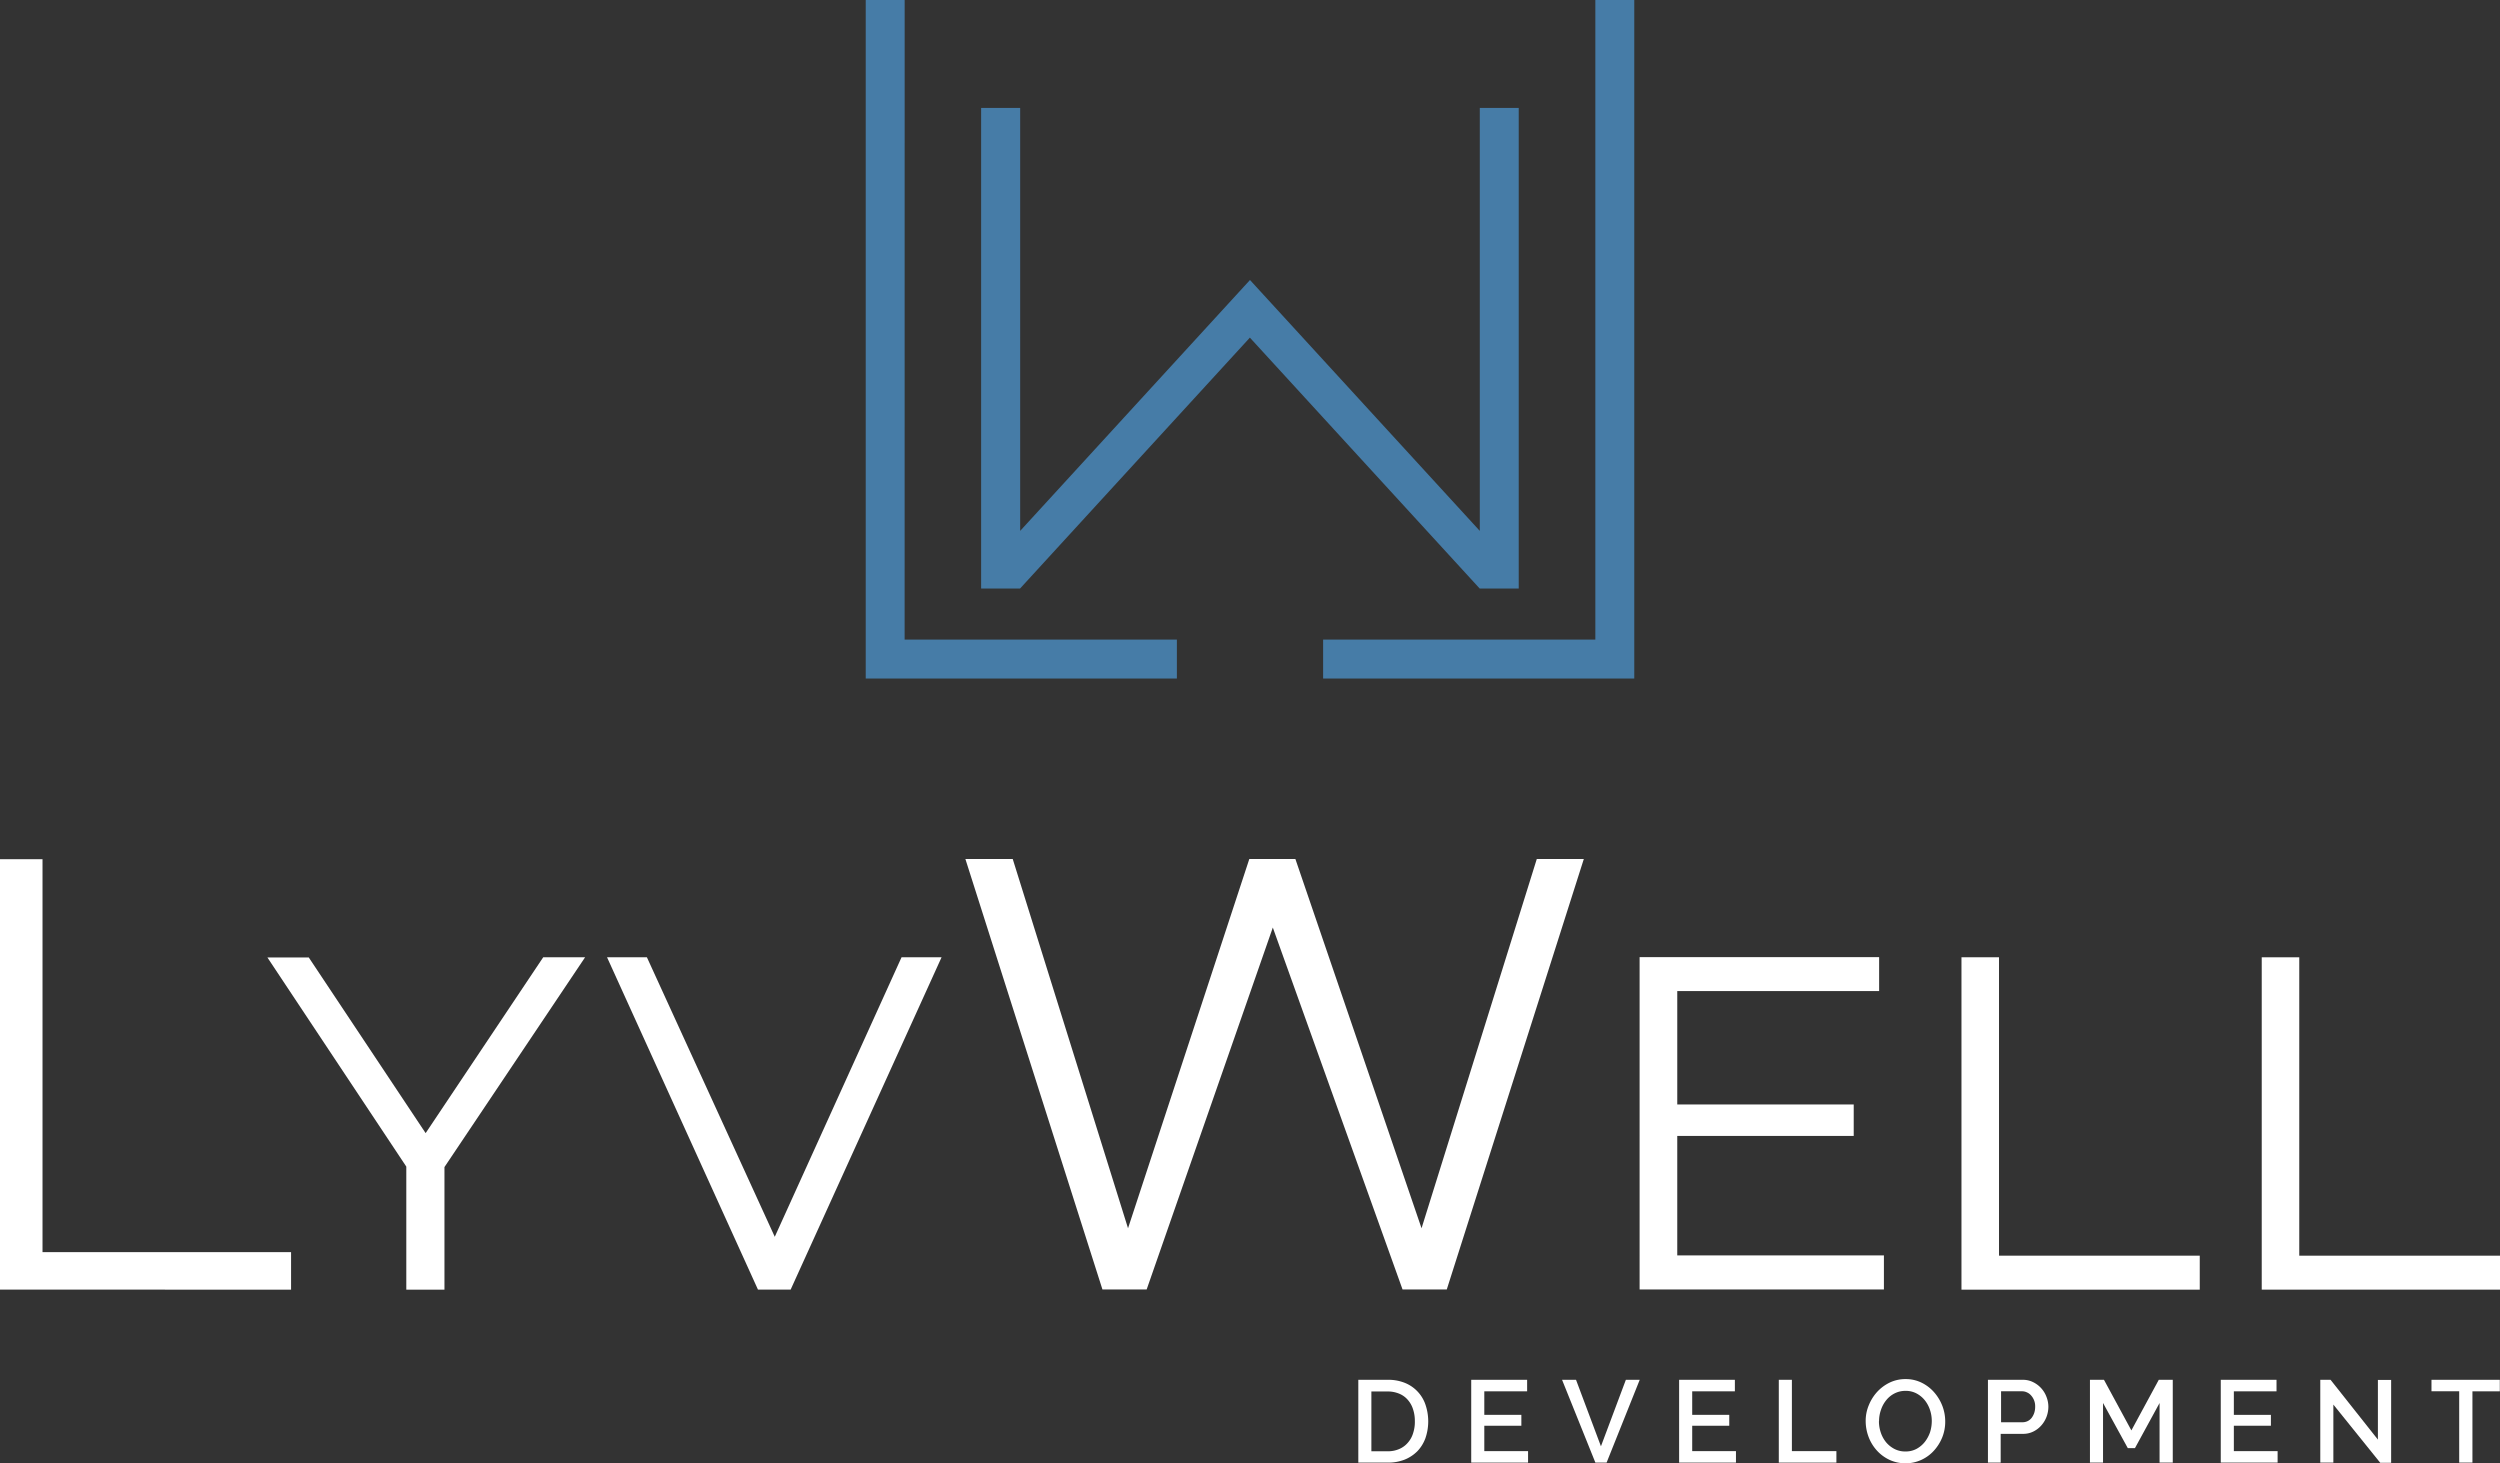 <?xml version="1.0" encoding="UTF-8"?> <svg xmlns="http://www.w3.org/2000/svg" id="Layer_1" data-name="Layer 1" width="241.5" height="141.353" viewBox="0 0 241.5 141.353"><rect x="0" y="0" width="241.5" height="141.353" fill="#333333" stroke="none"/><g id="Group_139" data-name="Group 139"><g id="Group_136" data-name="Group 136" transform="translate(131.213 133.214)"><path id="Path_94" data-name="Path 94" d="M87.22,96.6v-8h2.843a4.232,4.232,0,0,1,1.7.316,3.464,3.464,0,0,1,1.956,2.121,5.006,5.006,0,0,1-.015,3.2,3.592,3.592,0,0,1-.782,1.264,3.671,3.671,0,0,1-1.234.812,4.258,4.258,0,0,1-1.61.286H87.235Zm5.461-4.017a3.531,3.531,0,0,0-.181-1.158,2.525,2.525,0,0,0-.511-.9,2.185,2.185,0,0,0-.827-.587,2.857,2.857,0,0,0-1.1-.211h-1.58v5.777h1.58a2.7,2.7,0,0,0,1.128-.226,2.256,2.256,0,0,0,.827-.617,2.466,2.466,0,0,0,.5-.918,3.5,3.5,0,0,0,.165-1.143Z" transform="translate(-87.22 -88.525)" fill="#fff"></path><path id="Path_95" data-name="Path 95" d="M99.961,95.49V96.6H94.47v-8h5.4v1.113H95.734v2.272h3.58v1.053h-3.58V95.49h4.227Z" transform="translate(-83.563 -88.525)" fill="#fff"></path><path id="Path_96" data-name="Path 96" d="M101.654,88.6l2.407,6.424,2.407-6.424h1.339l-3.2,8h-1.083l-3.219-8h1.339Z" transform="translate(-80.623 -88.525)" fill="#fff"></path><path id="Path_97" data-name="Path 97" d="M113.311,95.49V96.6H107.82v-8h5.386v1.113h-4.122v2.272h3.58v1.053h-3.58V95.49h4.227Z" transform="translate(-76.83 -88.525)" fill="#fff"></path><path id="Path_98" data-name="Path 98" d="M114.22,96.6v-8h1.264v6.89h4.3V96.6Z" transform="translate(-73.601 -88.525)" fill="#fff"></path><path id="Path_99" data-name="Path 99" d="M123.636,96.689a3.564,3.564,0,0,1-1.565-.346,3.83,3.83,0,0,1-1.219-.918,4.1,4.1,0,0,1-.782-1.309,4.352,4.352,0,0,1-.271-1.5,3.876,3.876,0,0,1,.3-1.534,4.276,4.276,0,0,1,.812-1.294,4.018,4.018,0,0,1,1.219-.9,3.472,3.472,0,0,1,1.534-.331,3.419,3.419,0,0,1,1.565.361,3.866,3.866,0,0,1,1.2.933,4.387,4.387,0,0,1,.782,1.309,4.208,4.208,0,0,1,.271,1.489,4.032,4.032,0,0,1-.286,1.534,4.276,4.276,0,0,1-.812,1.294,3.741,3.741,0,0,1-1.219.888,3.693,3.693,0,0,1-1.534.331Zm-2.557-4.062a3.429,3.429,0,0,0,.181,1.1,2.959,2.959,0,0,0,.511.933,2.62,2.62,0,0,0,.812.647,2.236,2.236,0,0,0,1.068.241,2.2,2.2,0,0,0,1.068-.256,2.623,2.623,0,0,0,.8-.677,3.256,3.256,0,0,0,.5-.933,3.6,3.6,0,0,0,.165-1.068,3.362,3.362,0,0,0-.181-1.1,2.959,2.959,0,0,0-.511-.933,2.56,2.56,0,0,0-.8-.647,2.2,2.2,0,0,0-1.038-.241,2.3,2.3,0,0,0-1.083.256,2.442,2.442,0,0,0-.8.662,2.924,2.924,0,0,0-.5.933,3.25,3.25,0,0,0-.181,1.068Z" transform="translate(-70.787 -88.55)" fill="#fff"></path><path id="Path_100" data-name="Path 100" d="M127.66,96.6v-8h3.37a2.189,2.189,0,0,1,.993.226,2.588,2.588,0,0,1,1.294,1.429,2.646,2.646,0,0,1,.181.948,2.806,2.806,0,0,1-.181.978,2.694,2.694,0,0,1-.5.827,2.481,2.481,0,0,1-.767.587,2.189,2.189,0,0,1-.993.226h-2.166V96.6H127.63Zm1.264-3.9h2.091a1.1,1.1,0,0,0,.5-.12,1.085,1.085,0,0,0,.376-.316,1.713,1.713,0,0,0,.241-.466,1.873,1.873,0,0,0,.09-.6,1.55,1.55,0,0,0-.391-1.083,1.1,1.1,0,0,0-.406-.3,1.07,1.07,0,0,0-.481-.105h-2.016v2.994Z" transform="translate(-66.838 -88.525)" fill="#fff"></path><path id="Path_101" data-name="Path 101" d="M140.925,96.6V90.842L138.548,95.2h-.692l-2.392-4.363V96.6H134.2v-8h1.354l2.648,4.889,2.648-4.889H142.2v8h-1.279Z" transform="translate(-63.524 -88.525)" fill="#fff"></path><path id="Path_102" data-name="Path 102" d="M148.091,95.49V96.6H142.6v-8h5.386v1.113h-4.122v2.272h3.58v1.053h-3.58V95.49h4.227Z" transform="translate(-59.287 -88.525)" fill="#fff"></path><path id="Path_103" data-name="Path 103" d="M150.254,90.962V96.6H148.99v-8h.993l4.573,5.777V88.615h1.279v8h-1.053l-4.543-5.641Z" transform="translate(-56.064 -88.525)" fill="#fff"></path><path id="Path_104" data-name="Path 104" d="M162.749,89.713h-2.663V96.6h-1.279v-6.89H156.13V88.6h6.6v1.113Z" transform="translate(-52.462 -88.525)" fill="#fff"></path></g><g id="Group_137" data-name="Group 137" transform="translate(0 82.982)"><path id="Path_105" data-name="Path 105" d="M0,96.751V55.17H4.107V93.126h24.01v3.626Z" transform="translate(0 -55.155)" fill="#fff"></path><path id="Path_106" data-name="Path 106" d="M21.157,61.47l11.3,16.985L43.813,61.47H47.86L34.275,81.734v11.84H30.589V81.689L17.17,61.485h3.987Z" transform="translate(8.66 -51.977)" fill="#fff"></path><path id="Path_107" data-name="Path 107" d="M42.831,61.47l12.351,27,12.246-27h3.866l-14.578,32.1H53.558L38.98,61.47h3.866Z" transform="translate(19.661 -51.977)" fill="#fff"></path><path id="Path_108" data-name="Path 108" d="M121.729,55.16,108.491,96.741h-4.272L91.687,61.779,79.5,96.741H75.229L61.99,55.16h4.573L77.7,90.829,89.415,55.16h4.453l12.186,35.669L117.186,55.16h4.573Z" transform="translate(31.267 -55.16)" fill="#fff"></path><path id="Path_109" data-name="Path 109" d="M128.884,90.284v3.28h-23.6V61.46h23.138v3.28h-19.5V75.692h17.045V78.73H108.921V90.269H128.9Z" transform="translate(53.102 -51.982)" fill="#fff"></path><path id="Path_110" data-name="Path 110" d="M125.95,93.574V61.47h3.626V90.294h19.392v3.28Z" transform="translate(63.528 -51.977)" fill="#fff"></path><path id="Path_111" data-name="Path 111" d="M145.23,93.574V61.47h3.626V90.294h19.392v3.28Z" transform="translate(73.253 -51.977)" fill="#fff"></path></g><g id="Group_138" data-name="Group 138" transform="translate(83.629)"><path id="Path_112" data-name="Path 112" d="M59.351,0H55.59V65.546H85.648V61.785h-26.3Z" transform="translate(-55.59)" fill="#467ca7"></path><path id="Path_113" data-name="Path 113" d="M111.257,0V61.785H84.96v3.761h30.058V0Z" transform="translate(-40.776)" fill="#467ca7"></path><path id="Path_114" data-name="Path 114" d="M114.932,53.356V6.93h-3.761V47.789l-22.2-24.236-22.2,24.236V6.93H63V53.356h3.761l22.2-24.236,22.2,24.236Z" transform="translate(-51.852 3.495)" fill="#467ca7"></path></g></g></svg> 